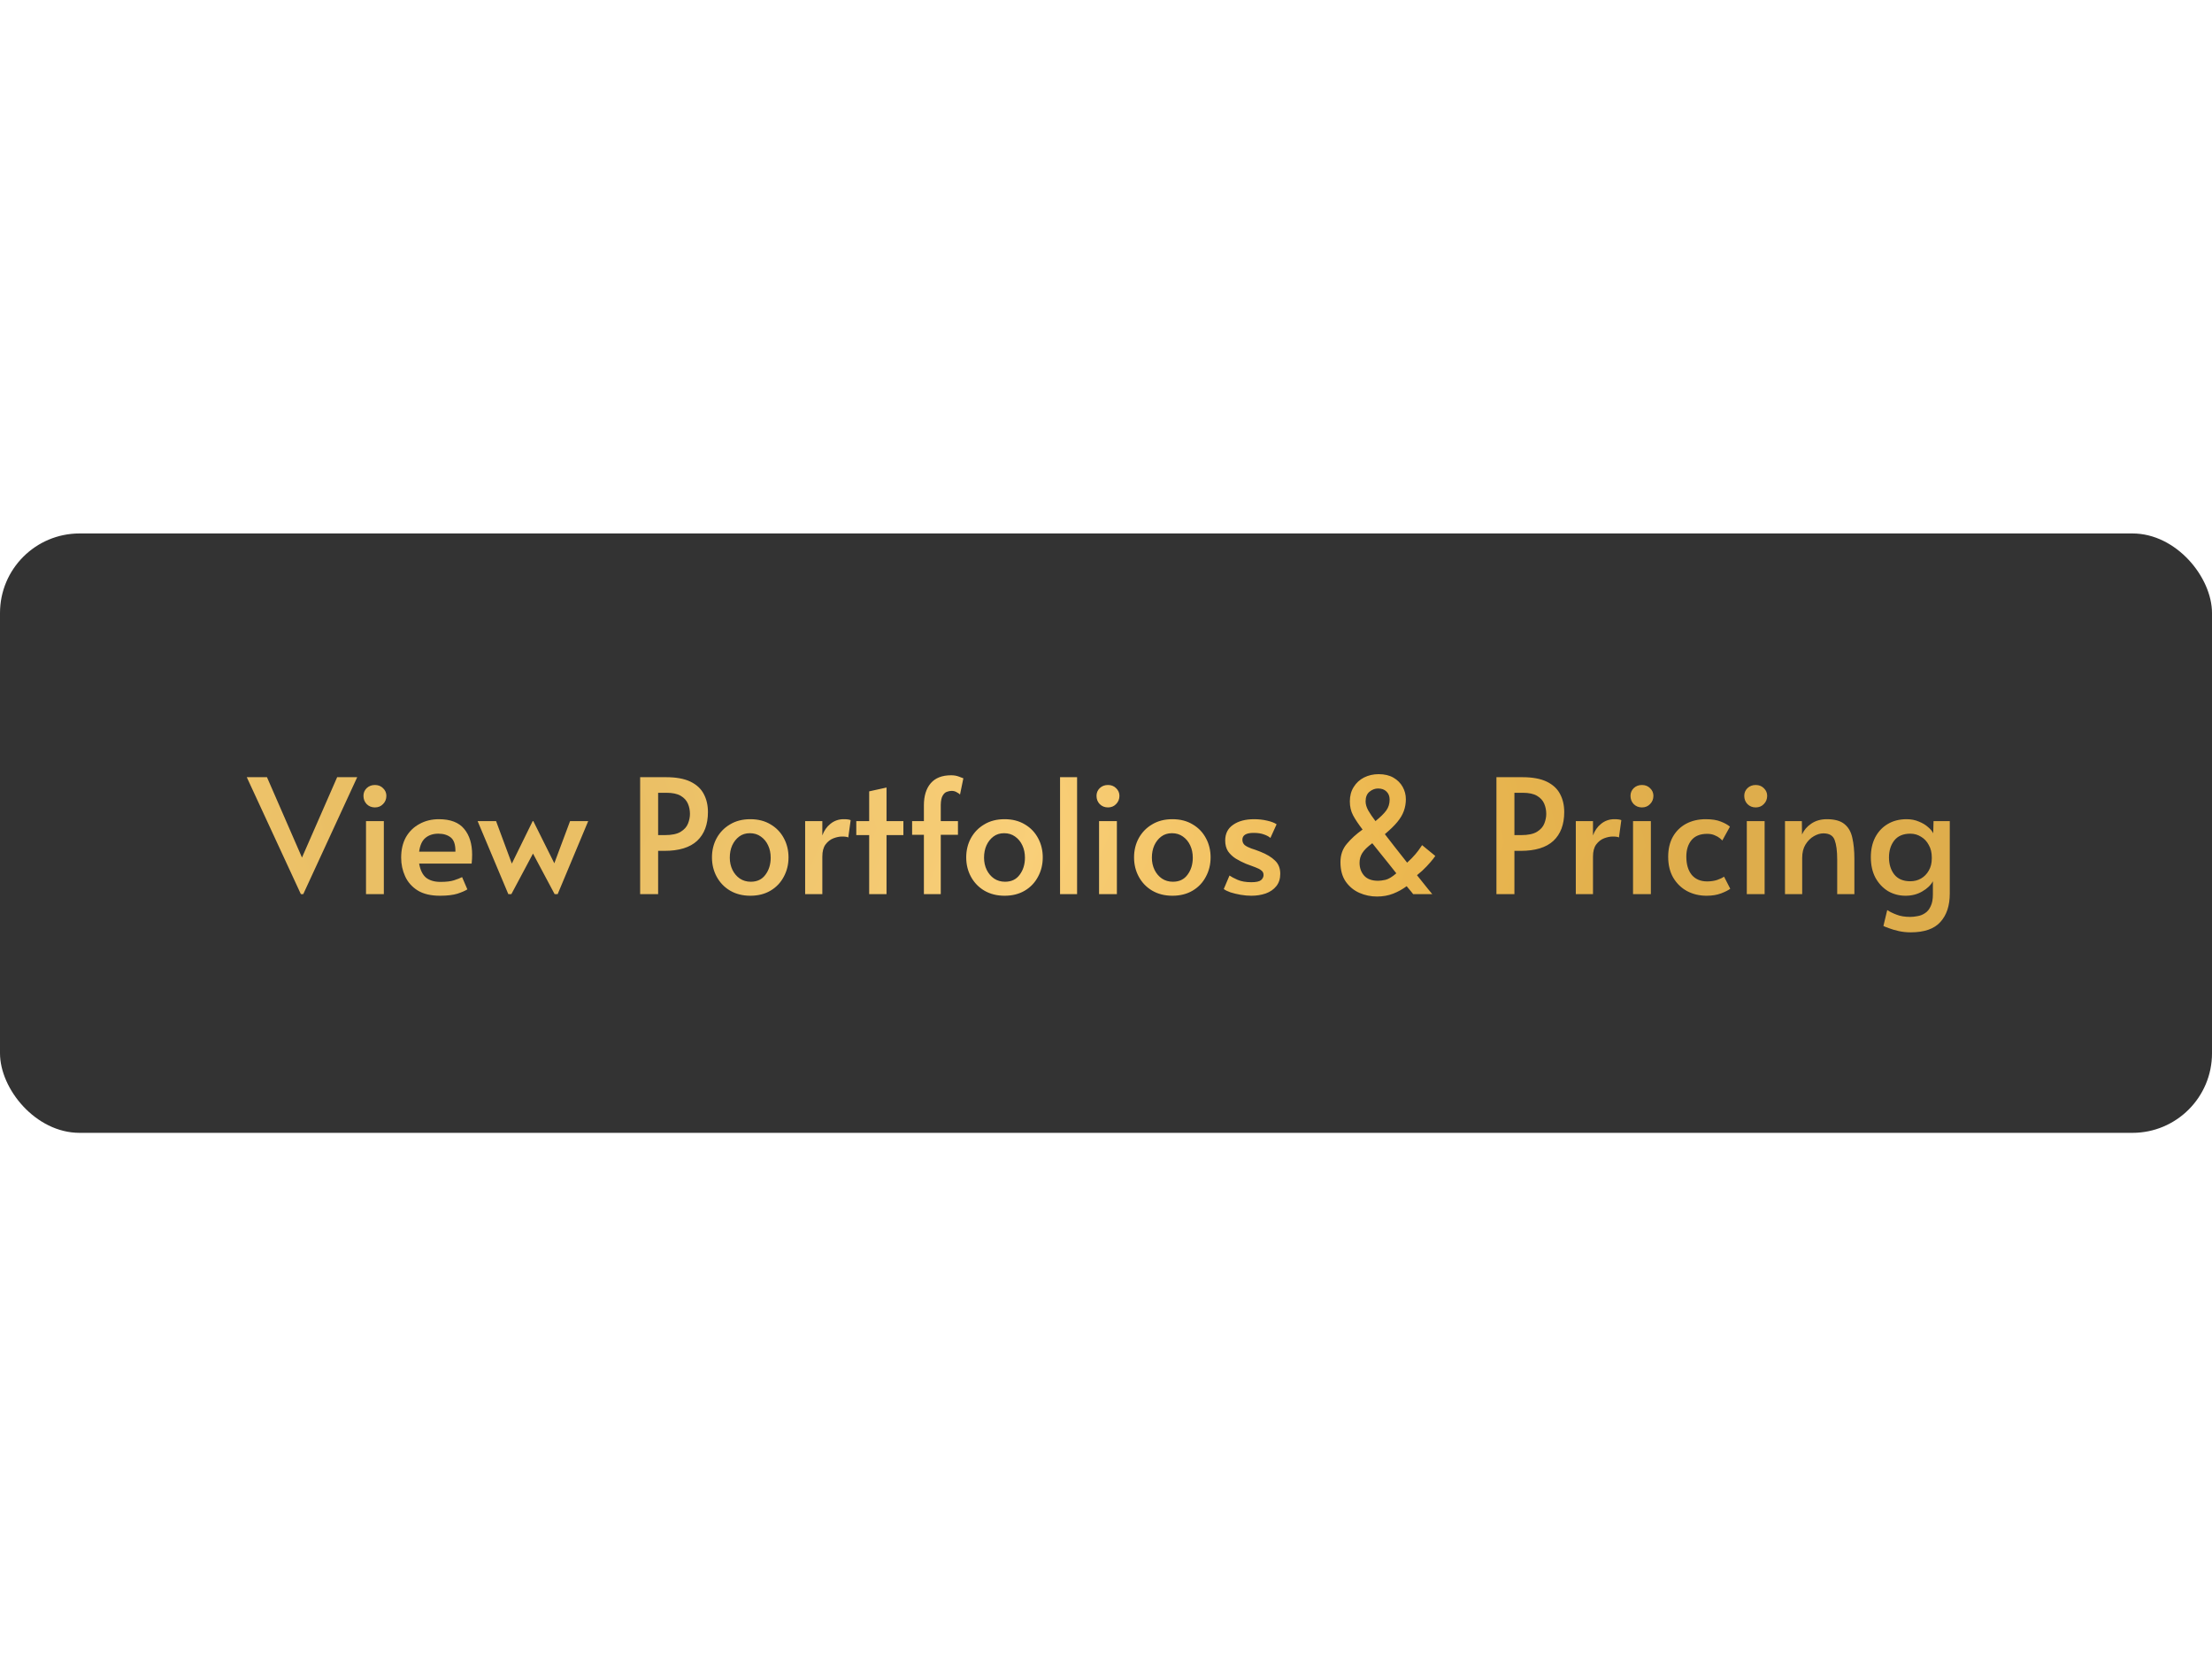 <svg width="150" height="113" viewBox="0 0 417 113" fill="none" xmlns="http://www.w3.org/2000/svg">
    <rect width="417" height="113" rx="15" fill="#333333"/>
    <g clip-path="url(#paint0_diamond_5939_3883_clip_path)" data-figma-skip-parse="true">
        <g transform="matrix(0.232 0.005 -0.047 0.673 91.637 54.073)">
            <rect x="0" y="0" width="1209.07" height="35.587" fill="url(#paint0_diamond_5939_3883)" opacity="1"
                  shape-rendering="crispEdges"/>
            <rect x="0" y="0" width="1209.07" height="35.587" transform="scale(1 -1)"
                  fill="url(#paint0_diamond_5939_3883)" opacity="1" shape-rendering="crispEdges"/>
            <rect x="0" y="0" width="1209.07" height="35.587" transform="scale(-1 1)"
                  fill="url(#paint0_diamond_5939_3883)" opacity="1" shape-rendering="crispEdges"/>
            <rect x="0" y="0" width="1209.07" height="35.587" transform="scale(-1)"
                  fill="url(#paint0_diamond_5939_3883)" opacity="1" shape-rendering="crispEdges"/>
        </g>
    </g>
    <path d="M56.72 68L46.52 45.95H50.33L56.93 61.1L63.56 45.95H67.34L57.17 68H56.72ZM68.999 68V54.23H72.359V68H68.999ZM70.679 51.65C70.059 51.65 69.539 51.44 69.119 51.02C68.719 50.6 68.519 50.08 68.519 49.46C68.519 48.9 68.719 48.42 69.119 48.02C69.539 47.62 70.059 47.42 70.679 47.42C71.299 47.42 71.809 47.62 72.209 48.02C72.629 48.42 72.839 48.9 72.839 49.46C72.839 50.08 72.629 50.6 72.209 51.02C71.809 51.44 71.299 51.65 70.679 51.65ZM82.945 68.3C81.225 68.3 79.825 67.97 78.745 67.31C77.665 66.63 76.875 65.74 76.375 64.64C75.875 63.54 75.625 62.37 75.625 61.13C75.625 59.63 75.925 58.34 76.525 57.26C77.145 56.18 77.995 55.35 79.075 54.77C80.155 54.17 81.375 53.87 82.735 53.87C84.915 53.87 86.505 54.48 87.505 55.7C88.505 56.9 89.005 58.52 89.005 60.56C89.005 61.1 88.975 61.66 88.915 62.24H79.015C79.235 63.48 79.675 64.37 80.335 64.91C81.015 65.43 81.915 65.69 83.035 65.69C84.115 65.69 84.965 65.59 85.585 65.39C86.205 65.19 86.715 64.99 87.115 64.79L88.105 67.1C87.705 67.36 87.085 67.63 86.245 67.91C85.405 68.17 84.305 68.3 82.945 68.3ZM79.015 59.99H85.855C85.875 58.69 85.585 57.8 84.985 57.32C84.385 56.84 83.605 56.6 82.645 56.6C81.645 56.6 80.825 56.87 80.185 57.41C79.565 57.93 79.175 58.79 79.015 59.99ZM104.559 68L100.479 60.35L96.399 68H95.829L90.039 54.23H93.519L96.489 62.24L100.419 54.23H100.539L104.499 62.18L107.469 54.23H110.889L105.129 68H104.559ZM120.678 68V45.95H125.538C127.458 45.95 128.998 46.23 130.158 46.79C131.318 47.35 132.158 48.13 132.678 49.13C133.198 50.11 133.458 51.24 133.458 52.52C133.458 54.86 132.778 56.67 131.418 57.95C130.058 59.21 127.998 59.84 125.238 59.84H124.068V68H120.678ZM124.068 56.87H125.328C126.648 56.87 127.648 56.66 128.328 56.24C129.008 55.82 129.468 55.3 129.708 54.68C129.948 54.06 130.068 53.46 130.068 52.88C130.068 52.18 129.938 51.53 129.678 50.93C129.418 50.33 128.968 49.84 128.328 49.46C127.688 49.08 126.788 48.89 125.628 48.89H124.068V56.87ZM141.448 68.3C140.008 68.3 138.738 67.98 137.638 67.34C136.558 66.7 135.718 65.83 135.118 64.73C134.518 63.63 134.218 62.41 134.218 61.07C134.218 59.75 134.508 58.55 135.088 57.47C135.688 56.37 136.528 55.5 137.608 54.86C138.688 54.2 139.968 53.87 141.448 53.87C142.928 53.87 144.208 54.2 145.288 54.86C146.368 55.5 147.198 56.37 147.778 57.47C148.358 58.55 148.648 59.75 148.648 61.07C148.648 62.41 148.348 63.63 147.748 64.73C147.168 65.83 146.338 66.7 145.258 67.34C144.178 67.98 142.908 68.3 141.448 68.3ZM141.538 65.66C142.738 65.66 143.658 65.22 144.298 64.34C144.958 63.46 145.288 62.39 145.288 61.13C145.288 60.27 145.128 59.5 144.808 58.82C144.488 58.12 144.028 57.56 143.428 57.14C142.848 56.72 142.158 56.51 141.358 56.51C140.578 56.51 139.908 56.72 139.348 57.14C138.788 57.56 138.348 58.12 138.028 58.82C137.728 59.5 137.578 60.27 137.578 61.13C137.578 61.97 137.748 62.74 138.088 63.44C138.428 64.12 138.888 64.66 139.468 65.06C140.068 65.46 140.758 65.66 141.538 65.66ZM151.784 68V54.23H155.024V56.93C155.344 56.03 155.854 55.3 156.554 54.74C157.274 54.16 158.104 53.87 159.044 53.87C159.684 53.87 160.124 53.93 160.364 54.05L159.914 57.32C159.734 57.2 159.344 57.14 158.744 57.14C158.244 57.14 157.704 57.25 157.124 57.47C156.544 57.69 156.044 58.08 155.624 58.64C155.224 59.18 155.024 59.94 155.024 60.92V68H151.784ZM163.855 68V56.87H161.425V54.23H163.855V48.62L167.125 47.9V54.23H170.305V56.87H167.125V68H163.855ZM174.17 68V56.81H171.95V54.23H174.17V51.26C174.17 49.48 174.6 48.09 175.46 47.09C176.32 46.09 177.6 45.59 179.3 45.59C179.84 45.59 180.32 45.67 180.74 45.83C181.18 45.99 181.47 46.1 181.61 46.16L180.98 49.22C180.88 49.1 180.68 48.96 180.38 48.8C180.1 48.62 179.77 48.53 179.39 48.53C179.11 48.53 178.81 48.59 178.49 48.71C178.19 48.81 177.93 49.05 177.71 49.43C177.49 49.79 177.37 50.36 177.35 51.14V54.23H180.59V56.81H177.35V68H174.17ZM189.378 68.3C187.938 68.3 186.668 67.98 185.568 67.34C184.488 66.7 183.648 65.83 183.048 64.73C182.448 63.63 182.148 62.41 182.148 61.07C182.148 59.75 182.438 58.55 183.018 57.47C183.618 56.37 184.458 55.5 185.538 54.86C186.618 54.2 187.898 53.87 189.378 53.87C190.858 53.87 192.138 54.2 193.218 54.86C194.298 55.5 195.128 56.37 195.708 57.47C196.288 58.55 196.578 59.75 196.578 61.07C196.578 62.41 196.278 63.63 195.678 64.73C195.098 65.83 194.268 66.7 193.188 67.34C192.108 67.98 190.838 68.3 189.378 68.3ZM189.468 65.66C190.668 65.66 191.588 65.22 192.228 64.34C192.888 63.46 193.218 62.39 193.218 61.13C193.218 60.27 193.058 59.5 192.738 58.82C192.418 58.12 191.958 57.56 191.358 57.14C190.778 56.72 190.088 56.51 189.288 56.51C188.508 56.51 187.838 56.72 187.278 57.14C186.718 57.56 186.278 58.12 185.958 58.82C185.658 59.5 185.508 60.27 185.508 61.13C185.508 61.97 185.678 62.74 186.018 63.44C186.358 64.12 186.818 64.66 187.398 65.06C187.998 65.46 188.688 65.66 189.468 65.66ZM199.839 68V45.95H203.049V68H199.839ZM207.192 68V54.23H210.552V68H207.192ZM208.872 51.65C208.252 51.65 207.732 51.44 207.312 51.02C206.912 50.6 206.712 50.08 206.712 49.46C206.712 48.9 206.912 48.42 207.312 48.02C207.732 47.62 208.252 47.42 208.872 47.42C209.492 47.42 210.002 47.62 210.402 48.02C210.822 48.42 211.032 48.9 211.032 49.46C211.032 50.08 210.822 50.6 210.402 51.02C210.002 51.44 209.492 51.65 208.872 51.65ZM221.019 68.3C219.579 68.3 218.309 67.98 217.209 67.34C216.129 66.7 215.289 65.83 214.689 64.73C214.089 63.63 213.789 62.41 213.789 61.07C213.789 59.75 214.079 58.55 214.659 57.47C215.259 56.37 216.099 55.5 217.179 54.86C218.259 54.2 219.539 53.87 221.019 53.87C222.499 53.87 223.779 54.2 224.859 54.86C225.939 55.5 226.769 56.37 227.349 57.47C227.929 58.55 228.219 59.75 228.219 61.07C228.219 62.41 227.919 63.63 227.319 64.73C226.739 65.83 225.909 66.7 224.829 67.34C223.749 67.98 222.479 68.3 221.019 68.3ZM221.109 65.66C222.309 65.66 223.229 65.22 223.869 64.34C224.529 63.46 224.859 62.39 224.859 61.13C224.859 60.27 224.699 59.5 224.379 58.82C224.059 58.12 223.599 57.56 222.999 57.14C222.419 56.72 221.729 56.51 220.929 56.51C220.149 56.51 219.479 56.72 218.919 57.14C218.359 57.56 217.919 58.12 217.599 58.82C217.299 59.5 217.149 60.27 217.149 61.13C217.149 61.97 217.319 62.74 217.659 63.44C217.999 64.12 218.459 64.66 219.039 65.06C219.639 65.46 220.329 65.66 221.109 65.66ZM235.891 68.3C235.251 68.3 234.581 68.24 233.881 68.12C233.201 68 232.571 67.85 231.991 67.67C231.431 67.47 231.001 67.26 230.701 67.04L231.781 64.49C232.121 64.73 232.631 65 233.311 65.3C234.011 65.6 234.871 65.75 235.891 65.75C236.791 65.75 237.401 65.62 237.721 65.36C238.041 65.08 238.201 64.76 238.201 64.4C238.201 64.02 238.061 63.73 237.781 63.53C237.521 63.31 237.141 63.11 236.641 62.93C236.141 62.75 235.551 62.53 234.871 62.27C234.211 61.99 233.581 61.67 232.981 61.31C232.381 60.93 231.891 60.47 231.511 59.93C231.151 59.37 230.971 58.69 230.971 57.89C230.971 56.59 231.471 55.6 232.471 54.92C233.471 54.22 234.791 53.87 236.431 53.87C237.271 53.87 238.081 53.96 238.861 54.14C239.661 54.32 240.261 54.55 240.661 54.83L239.491 57.41C239.251 57.17 238.851 56.95 238.291 56.75C237.751 56.55 237.101 56.45 236.341 56.45C234.921 56.45 234.211 56.88 234.211 57.74C234.211 58.16 234.361 58.5 234.661 58.76C234.981 59 235.391 59.21 235.891 59.39C236.411 59.55 236.971 59.75 237.571 59.99C238.791 60.47 239.721 61.03 240.361 61.67C241.021 62.29 241.351 63.12 241.351 64.16C241.351 65.1 241.101 65.88 240.601 66.5C240.101 67.12 239.431 67.58 238.591 67.88C237.771 68.16 236.871 68.3 235.891 68.3ZM259.569 68.45C258.429 68.45 257.329 68.22 256.269 67.76C255.229 67.3 254.369 66.59 253.689 65.63C253.029 64.67 252.699 63.45 252.699 61.97C252.699 60.61 253.099 59.46 253.899 58.52C254.699 57.56 255.689 56.66 256.869 55.82C256.069 54.78 255.469 53.88 255.069 53.12C254.669 52.36 254.469 51.49 254.469 50.51C254.469 49.47 254.709 48.57 255.189 47.81C255.669 47.03 256.319 46.43 257.139 46.01C257.979 45.59 258.899 45.38 259.899 45.38C260.999 45.38 261.929 45.6 262.689 46.04C263.449 46.48 264.029 47.06 264.429 47.78C264.829 48.5 265.029 49.27 265.029 50.09C265.029 50.89 264.899 51.64 264.639 52.34C264.399 53.02 263.989 53.71 263.409 54.41C262.849 55.09 262.069 55.85 261.069 56.69C261.549 57.31 262.169 58.11 262.929 59.09C263.689 60.05 264.469 61.04 265.269 62.06C265.889 61.5 266.409 60.97 266.829 60.47C267.249 59.97 267.559 59.56 267.759 59.24C267.979 58.92 268.089 58.76 268.089 58.76L270.579 60.8C270.579 60.8 270.439 60.99 270.159 61.37C269.879 61.73 269.479 62.19 268.959 62.75C268.459 63.29 267.849 63.85 267.129 64.43C267.929 65.43 268.609 66.28 269.169 66.98C269.729 67.66 270.009 68 270.009 68H266.409C266.409 68 266.299 67.86 266.079 67.58C265.859 67.3 265.559 66.94 265.179 66.5C264.399 67.08 263.549 67.55 262.629 67.91C261.709 68.27 260.689 68.45 259.569 68.45ZM259.299 54.23C260.239 53.47 260.919 52.8 261.339 52.22C261.759 51.64 261.969 50.96 261.969 50.18C261.969 49.54 261.769 49.03 261.369 48.65C260.989 48.27 260.459 48.08 259.779 48.08C259.219 48.08 258.689 48.28 258.189 48.68C257.689 49.08 257.439 49.69 257.439 50.51C257.439 51.03 257.599 51.59 257.919 52.19C258.259 52.79 258.719 53.47 259.299 54.23ZM259.809 65.48C260.149 65.48 260.609 65.42 261.189 65.3C261.769 65.16 262.449 64.75 263.229 64.07C262.729 63.43 262.199 62.76 261.639 62.06C261.079 61.36 260.539 60.69 260.019 60.05C259.519 59.41 259.079 58.86 258.699 58.4C257.779 59.08 257.149 59.7 256.809 60.26C256.469 60.8 256.299 61.41 256.299 62.09C256.299 63.05 256.589 63.86 257.169 64.52C257.749 65.16 258.629 65.48 259.809 65.48ZM282.104 68V45.95H286.964C288.884 45.95 290.424 46.23 291.584 46.79C292.744 47.35 293.584 48.13 294.104 49.13C294.624 50.11 294.884 51.24 294.884 52.52C294.884 54.86 294.204 56.67 292.844 57.95C291.484 59.21 289.424 59.84 286.664 59.84H285.494V68H282.104ZM285.494 56.87H286.754C288.074 56.87 289.074 56.66 289.754 56.24C290.434 55.82 290.894 55.3 291.134 54.68C291.374 54.06 291.494 53.46 291.494 52.88C291.494 52.18 291.364 51.53 291.104 50.93C290.844 50.33 290.394 49.84 289.754 49.46C289.114 49.08 288.214 48.89 287.054 48.89H285.494V56.87ZM297.067 68V54.23H300.307V56.93C300.627 56.03 301.137 55.3 301.837 54.74C302.557 54.16 303.387 53.87 304.327 53.87C304.967 53.87 305.407 53.93 305.647 54.05L305.197 57.32C305.017 57.2 304.627 57.14 304.027 57.14C303.527 57.14 302.987 57.25 302.407 57.47C301.827 57.69 301.327 58.08 300.907 58.64C300.507 59.18 300.307 59.94 300.307 60.92V68H297.067ZM307.856 68V54.23H311.216V68H307.856ZM309.536 51.65C308.916 51.65 308.396 51.44 307.976 51.02C307.576 50.6 307.376 50.08 307.376 49.46C307.376 48.9 307.576 48.42 307.976 48.02C308.396 47.62 308.916 47.42 309.536 47.42C310.156 47.42 310.666 47.62 311.066 48.02C311.486 48.42 311.696 48.9 311.696 49.46C311.696 50.08 311.486 50.6 311.066 51.02C310.666 51.44 310.156 51.65 309.536 51.65ZM321.712 68.3C320.372 68.3 319.152 68.01 318.052 67.43C316.972 66.85 316.102 66.01 315.442 64.91C314.802 63.81 314.482 62.49 314.482 60.95C314.482 59.51 314.772 58.26 315.352 57.2C315.952 56.14 316.782 55.32 317.842 54.74C318.922 54.16 320.162 53.87 321.562 53.87C322.722 53.87 323.672 54.02 324.412 54.32C325.172 54.62 325.742 54.94 326.122 55.28L324.682 57.89C324.602 57.79 324.442 57.64 324.202 57.44C323.962 57.24 323.642 57.06 323.242 56.9C322.862 56.72 322.392 56.63 321.832 56.63C320.512 56.63 319.522 57.03 318.862 57.83C318.222 58.63 317.902 59.66 317.902 60.92C317.902 62.38 318.242 63.53 318.922 64.37C319.622 65.19 320.592 65.6 321.832 65.6C322.492 65.6 323.112 65.51 323.692 65.33C324.272 65.13 324.712 64.92 325.012 64.7L326.182 66.98C325.822 67.26 325.252 67.55 324.472 67.85C323.692 68.15 322.772 68.3 321.712 68.3ZM329.302 68V54.23H332.662V68H329.302ZM330.982 51.65C330.362 51.65 329.842 51.44 329.422 51.02C329.022 50.6 328.822 50.08 328.822 49.46C328.822 48.9 329.022 48.42 329.422 48.02C329.842 47.62 330.362 47.42 330.982 47.42C331.602 47.42 332.112 47.62 332.512 48.02C332.932 48.42 333.142 48.9 333.142 49.46C333.142 50.08 332.932 50.6 332.512 51.02C332.112 51.44 331.602 51.65 330.982 51.65ZM336.503 68V54.23H339.683L339.713 56.75C340.073 55.93 340.653 55.25 341.453 54.71C342.273 54.15 343.253 53.87 344.393 53.87C345.873 53.87 346.983 54.18 347.723 54.8C348.463 55.4 348.953 56.26 349.193 57.38C349.453 58.5 349.583 59.83 349.583 61.37V68H346.343V61.46C346.343 59.86 346.183 58.64 345.863 57.8C345.563 56.96 344.853 56.54 343.733 56.54C343.153 56.54 342.553 56.72 341.933 57.08C341.313 57.44 340.793 57.96 340.373 58.64C339.953 59.32 339.743 60.16 339.743 61.16V68H336.503ZM360.185 75.2C359.405 75.2 358.655 75.12 357.935 74.96C357.235 74.8 356.625 74.62 356.105 74.42C355.585 74.24 355.235 74.1 355.055 74L355.775 71C356.255 71.32 356.845 71.61 357.545 71.87C358.245 72.15 359.095 72.29 360.095 72.29C360.555 72.29 361.025 72.24 361.505 72.14C362.005 72.06 362.475 71.87 362.915 71.57C363.355 71.29 363.705 70.86 363.965 70.28C364.245 69.72 364.385 68.97 364.385 68.03V65.57C363.985 66.31 363.315 66.95 362.375 67.49C361.455 68.03 360.405 68.3 359.225 68.3C358.025 68.3 356.925 68.01 355.925 67.43C354.945 66.83 354.155 65.99 353.555 64.91C352.975 63.81 352.685 62.52 352.685 61.04C352.685 59.62 352.955 58.38 353.495 57.32C354.055 56.24 354.835 55.4 355.835 54.8C356.855 54.18 358.055 53.87 359.435 53.87C360.275 53.87 361.045 54.02 361.745 54.32C362.445 54.6 363.025 54.95 363.485 55.37C363.965 55.77 364.285 56.16 364.445 56.54L364.505 54.23H367.565V67.91C367.565 70.17 366.975 71.95 365.795 73.25C364.635 74.55 362.765 75.2 360.185 75.2ZM360.125 65.57C360.865 65.57 361.535 65.4 362.135 65.06C362.755 64.7 363.245 64.2 363.605 63.56C363.985 62.92 364.175 62.16 364.175 61.28V61.07C364.175 60.17 363.985 59.39 363.605 58.73C363.245 58.05 362.755 57.53 362.135 57.17C361.535 56.79 360.865 56.6 360.125 56.6C358.785 56.6 357.775 57.03 357.095 57.89C356.435 58.75 356.105 59.81 356.105 61.07C356.105 62.35 356.435 63.42 357.095 64.28C357.775 65.14 358.785 65.57 360.125 65.57Z"
          data-figma-gradient-fill="{&#34;type&#34;:&#34;GRADIENT_DIAMOND&#34;,&#34;stops&#34;:[{&#34;color&#34;:{&#34;r&#34;:0.91835939884185791,&#34;g&#34;:0.75000989437103271,&#34;b&#34;:0.39647594094276428,&#34;a&#34;:1.0},&#34;position&#34;:0.1250},{&#34;color&#34;:{&#34;r&#34;:0.97635090351104736,&#34;g&#34;:0.81054437160491943,&#34;b&#34;:0.47419124841690063,&#34;a&#34;:1.0},&#34;position&#34;:0.44906970858573914},{&#34;color&#34;:{&#34;r&#34;:0.92705076932907104,&#34;g&#34;:0.72187227010726929,&#34;b&#34;:0.31334739923477173,&#34;a&#34;:1.0},&#34;position&#34;:0.74615699052810669},{&#34;color&#34;:{&#34;r&#34;:0.86988931894302368,&#34;g&#34;:0.67695719003677368,&#34;b&#34;:0.29837316274642944,&#34;a&#34;:1.0},&#34;position&#34;:1.0}],&#34;stopsVar&#34;:[{&#34;color&#34;:{&#34;r&#34;:0.91835939884185791,&#34;g&#34;:0.75000989437103271,&#34;b&#34;:0.39647594094276428,&#34;a&#34;:1.0},&#34;position&#34;:0.1250},{&#34;color&#34;:{&#34;r&#34;:0.97635090351104736,&#34;g&#34;:0.81054437160491943,&#34;b&#34;:0.47419124841690063,&#34;a&#34;:1.0},&#34;position&#34;:0.44906970858573914},{&#34;color&#34;:{&#34;r&#34;:0.92705076932907104,&#34;g&#34;:0.72187227010726929,&#34;b&#34;:0.31334739923477173,&#34;a&#34;:1.0},&#34;position&#34;:0.74615699052810669},{&#34;color&#34;:{&#34;r&#34;:0.86988931894302368,&#34;g&#34;:0.67695719003677368,&#34;b&#34;:0.29837316274642944,&#34;a&#34;:1.0},&#34;position&#34;:1.0}],&#34;transform&#34;:{&#34;m00&#34;:464.88278198242188,&#34;m01&#34;:-93.938850402832031,&#34;m02&#34;:-93.834930419921875,&#34;m10&#34;:10.469964981079102,&#34;m11&#34;:1346.28417968750,&#34;m12&#34;:-624.30377197265625},&#34;opacity&#34;:1.0,&#34;blendMode&#34;:&#34;NORMAL&#34;,&#34;visible&#34;:true}"/>
    <defs>
        <clipPath id="paint0_diamond_5939_3883_clip_path">
            <path d="M56.72 68L46.52 45.95H50.33L56.93 61.1L63.56 45.95H67.34L57.17 68H56.72ZM68.999 68V54.23H72.359V68H68.999ZM70.679 51.65C70.059 51.65 69.539 51.44 69.119 51.02C68.719 50.6 68.519 50.08 68.519 49.46C68.519 48.9 68.719 48.42 69.119 48.02C69.539 47.62 70.059 47.42 70.679 47.42C71.299 47.42 71.809 47.62 72.209 48.02C72.629 48.42 72.839 48.9 72.839 49.46C72.839 50.08 72.629 50.6 72.209 51.02C71.809 51.44 71.299 51.65 70.679 51.65ZM82.945 68.3C81.225 68.3 79.825 67.97 78.745 67.31C77.665 66.63 76.875 65.74 76.375 64.64C75.875 63.54 75.625 62.37 75.625 61.13C75.625 59.63 75.925 58.34 76.525 57.26C77.145 56.18 77.995 55.35 79.075 54.77C80.155 54.17 81.375 53.87 82.735 53.87C84.915 53.87 86.505 54.48 87.505 55.7C88.505 56.9 89.005 58.52 89.005 60.56C89.005 61.1 88.975 61.66 88.915 62.24H79.015C79.235 63.48 79.675 64.37 80.335 64.91C81.015 65.43 81.915 65.69 83.035 65.69C84.115 65.69 84.965 65.59 85.585 65.39C86.205 65.19 86.715 64.99 87.115 64.79L88.105 67.1C87.705 67.36 87.085 67.63 86.245 67.91C85.405 68.17 84.305 68.3 82.945 68.3ZM79.015 59.99H85.855C85.875 58.69 85.585 57.8 84.985 57.32C84.385 56.84 83.605 56.6 82.645 56.6C81.645 56.6 80.825 56.87 80.185 57.41C79.565 57.93 79.175 58.79 79.015 59.99ZM104.559 68L100.479 60.35L96.399 68H95.829L90.039 54.23H93.519L96.489 62.24L100.419 54.23H100.539L104.499 62.18L107.469 54.23H110.889L105.129 68H104.559ZM120.678 68V45.95H125.538C127.458 45.95 128.998 46.23 130.158 46.79C131.318 47.35 132.158 48.13 132.678 49.13C133.198 50.11 133.458 51.24 133.458 52.52C133.458 54.86 132.778 56.67 131.418 57.95C130.058 59.21 127.998 59.84 125.238 59.84H124.068V68H120.678ZM124.068 56.87H125.328C126.648 56.87 127.648 56.66 128.328 56.24C129.008 55.82 129.468 55.3 129.708 54.68C129.948 54.06 130.068 53.46 130.068 52.88C130.068 52.18 129.938 51.53 129.678 50.93C129.418 50.33 128.968 49.84 128.328 49.46C127.688 49.08 126.788 48.89 125.628 48.89H124.068V56.87ZM141.448 68.3C140.008 68.3 138.738 67.98 137.638 67.34C136.558 66.7 135.718 65.83 135.118 64.73C134.518 63.63 134.218 62.41 134.218 61.07C134.218 59.75 134.508 58.55 135.088 57.47C135.688 56.37 136.528 55.5 137.608 54.86C138.688 54.2 139.968 53.87 141.448 53.87C142.928 53.87 144.208 54.2 145.288 54.86C146.368 55.5 147.198 56.37 147.778 57.47C148.358 58.55 148.648 59.75 148.648 61.07C148.648 62.41 148.348 63.63 147.748 64.73C147.168 65.83 146.338 66.7 145.258 67.34C144.178 67.98 142.908 68.3 141.448 68.3ZM141.538 65.66C142.738 65.66 143.658 65.22 144.298 64.34C144.958 63.46 145.288 62.39 145.288 61.13C145.288 60.27 145.128 59.5 144.808 58.82C144.488 58.12 144.028 57.56 143.428 57.14C142.848 56.72 142.158 56.51 141.358 56.51C140.578 56.51 139.908 56.72 139.348 57.14C138.788 57.56 138.348 58.12 138.028 58.82C137.728 59.5 137.578 60.27 137.578 61.13C137.578 61.97 137.748 62.74 138.088 63.44C138.428 64.12 138.888 64.66 139.468 65.06C140.068 65.46 140.758 65.66 141.538 65.66ZM151.784 68V54.23H155.024V56.93C155.344 56.03 155.854 55.3 156.554 54.74C157.274 54.16 158.104 53.87 159.044 53.87C159.684 53.87 160.124 53.93 160.364 54.05L159.914 57.32C159.734 57.2 159.344 57.14 158.744 57.14C158.244 57.14 157.704 57.25 157.124 57.47C156.544 57.69 156.044 58.08 155.624 58.64C155.224 59.18 155.024 59.94 155.024 60.92V68H151.784ZM163.855 68V56.87H161.425V54.23H163.855V48.62L167.125 47.9V54.23H170.305V56.87H167.125V68H163.855ZM174.17 68V56.81H171.95V54.23H174.17V51.26C174.17 49.48 174.6 48.09 175.46 47.09C176.32 46.09 177.6 45.59 179.3 45.59C179.84 45.59 180.32 45.67 180.74 45.83C181.18 45.99 181.47 46.1 181.61 46.16L180.98 49.22C180.88 49.1 180.68 48.96 180.38 48.8C180.1 48.62 179.77 48.53 179.39 48.53C179.11 48.53 178.81 48.59 178.49 48.71C178.19 48.81 177.93 49.05 177.71 49.43C177.49 49.79 177.37 50.36 177.35 51.14V54.23H180.59V56.81H177.35V68H174.17ZM189.378 68.3C187.938 68.3 186.668 67.98 185.568 67.34C184.488 66.7 183.648 65.83 183.048 64.73C182.448 63.63 182.148 62.41 182.148 61.07C182.148 59.75 182.438 58.55 183.018 57.47C183.618 56.37 184.458 55.5 185.538 54.86C186.618 54.2 187.898 53.87 189.378 53.87C190.858 53.87 192.138 54.2 193.218 54.86C194.298 55.5 195.128 56.37 195.708 57.47C196.288 58.55 196.578 59.75 196.578 61.07C196.578 62.41 196.278 63.63 195.678 64.73C195.098 65.83 194.268 66.7 193.188 67.34C192.108 67.98 190.838 68.3 189.378 68.3ZM189.468 65.66C190.668 65.66 191.588 65.22 192.228 64.34C192.888 63.46 193.218 62.39 193.218 61.13C193.218 60.27 193.058 59.5 192.738 58.82C192.418 58.12 191.958 57.56 191.358 57.14C190.778 56.72 190.088 56.51 189.288 56.51C188.508 56.51 187.838 56.72 187.278 57.14C186.718 57.56 186.278 58.12 185.958 58.82C185.658 59.5 185.508 60.27 185.508 61.13C185.508 61.97 185.678 62.74 186.018 63.44C186.358 64.12 186.818 64.66 187.398 65.06C187.998 65.46 188.688 65.66 189.468 65.66ZM199.839 68V45.95H203.049V68H199.839ZM207.192 68V54.23H210.552V68H207.192ZM208.872 51.65C208.252 51.65 207.732 51.44 207.312 51.02C206.912 50.6 206.712 50.08 206.712 49.46C206.712 48.9 206.912 48.42 207.312 48.02C207.732 47.62 208.252 47.42 208.872 47.42C209.492 47.42 210.002 47.62 210.402 48.02C210.822 48.42 211.032 48.9 211.032 49.46C211.032 50.08 210.822 50.6 210.402 51.02C210.002 51.44 209.492 51.65 208.872 51.65ZM221.019 68.3C219.579 68.3 218.309 67.98 217.209 67.34C216.129 66.7 215.289 65.83 214.689 64.73C214.089 63.63 213.789 62.41 213.789 61.07C213.789 59.75 214.079 58.55 214.659 57.47C215.259 56.37 216.099 55.5 217.179 54.86C218.259 54.2 219.539 53.87 221.019 53.87C222.499 53.87 223.779 54.2 224.859 54.86C225.939 55.5 226.769 56.37 227.349 57.47C227.929 58.55 228.219 59.75 228.219 61.07C228.219 62.41 227.919 63.63 227.319 64.73C226.739 65.83 225.909 66.7 224.829 67.34C223.749 67.98 222.479 68.3 221.019 68.3ZM221.109 65.66C222.309 65.66 223.229 65.22 223.869 64.34C224.529 63.46 224.859 62.39 224.859 61.13C224.859 60.27 224.699 59.5 224.379 58.82C224.059 58.12 223.599 57.56 222.999 57.14C222.419 56.72 221.729 56.51 220.929 56.51C220.149 56.51 219.479 56.72 218.919 57.14C218.359 57.56 217.919 58.12 217.599 58.82C217.299 59.5 217.149 60.27 217.149 61.13C217.149 61.97 217.319 62.74 217.659 63.44C217.999 64.12 218.459 64.66 219.039 65.06C219.639 65.46 220.329 65.66 221.109 65.66ZM235.891 68.3C235.251 68.3 234.581 68.24 233.881 68.12C233.201 68 232.571 67.85 231.991 67.67C231.431 67.47 231.001 67.26 230.701 67.04L231.781 64.49C232.121 64.73 232.631 65 233.311 65.3C234.011 65.6 234.871 65.75 235.891 65.75C236.791 65.75 237.401 65.62 237.721 65.36C238.041 65.08 238.201 64.76 238.201 64.4C238.201 64.02 238.061 63.73 237.781 63.53C237.521 63.31 237.141 63.11 236.641 62.93C236.141 62.75 235.551 62.53 234.871 62.27C234.211 61.99 233.581 61.67 232.981 61.31C232.381 60.93 231.891 60.47 231.511 59.93C231.151 59.37 230.971 58.69 230.971 57.89C230.971 56.59 231.471 55.6 232.471 54.92C233.471 54.22 234.791 53.87 236.431 53.87C237.271 53.87 238.081 53.96 238.861 54.14C239.661 54.32 240.261 54.55 240.661 54.83L239.491 57.41C239.251 57.17 238.851 56.95 238.291 56.75C237.751 56.55 237.101 56.45 236.341 56.45C234.921 56.45 234.211 56.88 234.211 57.74C234.211 58.16 234.361 58.5 234.661 58.76C234.981 59 235.391 59.21 235.891 59.39C236.411 59.55 236.971 59.75 237.571 59.99C238.791 60.47 239.721 61.03 240.361 61.67C241.021 62.29 241.351 63.12 241.351 64.16C241.351 65.1 241.101 65.88 240.601 66.5C240.101 67.12 239.431 67.58 238.591 67.88C237.771 68.16 236.871 68.3 235.891 68.3ZM259.569 68.45C258.429 68.45 257.329 68.22 256.269 67.76C255.229 67.3 254.369 66.59 253.689 65.63C253.029 64.67 252.699 63.45 252.699 61.97C252.699 60.61 253.099 59.46 253.899 58.52C254.699 57.56 255.689 56.66 256.869 55.82C256.069 54.78 255.469 53.88 255.069 53.12C254.669 52.36 254.469 51.49 254.469 50.51C254.469 49.47 254.709 48.57 255.189 47.81C255.669 47.03 256.319 46.43 257.139 46.01C257.979 45.59 258.899 45.38 259.899 45.38C260.999 45.38 261.929 45.6 262.689 46.04C263.449 46.48 264.029 47.06 264.429 47.78C264.829 48.5 265.029 49.27 265.029 50.09C265.029 50.89 264.899 51.64 264.639 52.34C264.399 53.02 263.989 53.71 263.409 54.41C262.849 55.09 262.069 55.85 261.069 56.69C261.549 57.31 262.169 58.11 262.929 59.09C263.689 60.05 264.469 61.04 265.269 62.06C265.889 61.5 266.409 60.97 266.829 60.47C267.249 59.97 267.559 59.56 267.759 59.24C267.979 58.92 268.089 58.76 268.089 58.76L270.579 60.8C270.579 60.8 270.439 60.99 270.159 61.37C269.879 61.73 269.479 62.19 268.959 62.75C268.459 63.29 267.849 63.85 267.129 64.43C267.929 65.43 268.609 66.28 269.169 66.98C269.729 67.66 270.009 68 270.009 68H266.409C266.409 68 266.299 67.86 266.079 67.58C265.859 67.3 265.559 66.94 265.179 66.5C264.399 67.08 263.549 67.55 262.629 67.91C261.709 68.27 260.689 68.45 259.569 68.45ZM259.299 54.23C260.239 53.47 260.919 52.8 261.339 52.22C261.759 51.64 261.969 50.96 261.969 50.18C261.969 49.54 261.769 49.03 261.369 48.65C260.989 48.27 260.459 48.08 259.779 48.08C259.219 48.08 258.689 48.28 258.189 48.68C257.689 49.08 257.439 49.69 257.439 50.51C257.439 51.03 257.599 51.59 257.919 52.19C258.259 52.79 258.719 53.47 259.299 54.23ZM259.809 65.48C260.149 65.48 260.609 65.42 261.189 65.3C261.769 65.16 262.449 64.75 263.229 64.07C262.729 63.43 262.199 62.76 261.639 62.06C261.079 61.36 260.539 60.69 260.019 60.05C259.519 59.41 259.079 58.86 258.699 58.4C257.779 59.08 257.149 59.7 256.809 60.26C256.469 60.8 256.299 61.41 256.299 62.09C256.299 63.05 256.589 63.86 257.169 64.52C257.749 65.16 258.629 65.48 259.809 65.48ZM282.104 68V45.95H286.964C288.884 45.95 290.424 46.23 291.584 46.79C292.744 47.35 293.584 48.13 294.104 49.13C294.624 50.11 294.884 51.24 294.884 52.52C294.884 54.86 294.204 56.67 292.844 57.95C291.484 59.21 289.424 59.84 286.664 59.84H285.494V68H282.104ZM285.494 56.87H286.754C288.074 56.87 289.074 56.66 289.754 56.24C290.434 55.82 290.894 55.3 291.134 54.68C291.374 54.06 291.494 53.46 291.494 52.88C291.494 52.18 291.364 51.53 291.104 50.93C290.844 50.33 290.394 49.84 289.754 49.46C289.114 49.08 288.214 48.89 287.054 48.89H285.494V56.87ZM297.067 68V54.23H300.307V56.93C300.627 56.03 301.137 55.3 301.837 54.74C302.557 54.16 303.387 53.87 304.327 53.87C304.967 53.87 305.407 53.93 305.647 54.05L305.197 57.32C305.017 57.2 304.627 57.14 304.027 57.14C303.527 57.14 302.987 57.25 302.407 57.47C301.827 57.69 301.327 58.08 300.907 58.64C300.507 59.18 300.307 59.94 300.307 60.92V68H297.067ZM307.856 68V54.23H311.216V68H307.856ZM309.536 51.65C308.916 51.65 308.396 51.44 307.976 51.02C307.576 50.6 307.376 50.08 307.376 49.46C307.376 48.9 307.576 48.42 307.976 48.02C308.396 47.62 308.916 47.42 309.536 47.42C310.156 47.42 310.666 47.62 311.066 48.02C311.486 48.42 311.696 48.9 311.696 49.46C311.696 50.08 311.486 50.6 311.066 51.02C310.666 51.44 310.156 51.65 309.536 51.65ZM321.712 68.3C320.372 68.3 319.152 68.01 318.052 67.43C316.972 66.85 316.102 66.01 315.442 64.91C314.802 63.81 314.482 62.49 314.482 60.95C314.482 59.51 314.772 58.26 315.352 57.2C315.952 56.14 316.782 55.32 317.842 54.74C318.922 54.16 320.162 53.87 321.562 53.87C322.722 53.87 323.672 54.02 324.412 54.32C325.172 54.62 325.742 54.94 326.122 55.28L324.682 57.89C324.602 57.79 324.442 57.64 324.202 57.44C323.962 57.24 323.642 57.06 323.242 56.9C322.862 56.72 322.392 56.63 321.832 56.63C320.512 56.63 319.522 57.03 318.862 57.83C318.222 58.63 317.902 59.66 317.902 60.92C317.902 62.38 318.242 63.53 318.922 64.37C319.622 65.19 320.592 65.6 321.832 65.6C322.492 65.6 323.112 65.51 323.692 65.33C324.272 65.13 324.712 64.92 325.012 64.7L326.182 66.98C325.822 67.26 325.252 67.55 324.472 67.85C323.692 68.15 322.772 68.3 321.712 68.3ZM329.302 68V54.23H332.662V68H329.302ZM330.982 51.65C330.362 51.65 329.842 51.44 329.422 51.02C329.022 50.6 328.822 50.08 328.822 49.46C328.822 48.9 329.022 48.42 329.422 48.02C329.842 47.62 330.362 47.42 330.982 47.42C331.602 47.42 332.112 47.62 332.512 48.02C332.932 48.42 333.142 48.9 333.142 49.46C333.142 50.08 332.932 50.6 332.512 51.02C332.112 51.44 331.602 51.65 330.982 51.65ZM336.503 68V54.23H339.683L339.713 56.75C340.073 55.93 340.653 55.25 341.453 54.71C342.273 54.15 343.253 53.87 344.393 53.87C345.873 53.87 346.983 54.18 347.723 54.8C348.463 55.4 348.953 56.26 349.193 57.38C349.453 58.5 349.583 59.83 349.583 61.37V68H346.343V61.46C346.343 59.86 346.183 58.64 345.863 57.8C345.563 56.96 344.853 56.54 343.733 56.54C343.153 56.54 342.553 56.72 341.933 57.08C341.313 57.44 340.793 57.96 340.373 58.64C339.953 59.32 339.743 60.16 339.743 61.16V68H336.503ZM360.185 75.2C359.405 75.2 358.655 75.12 357.935 74.96C357.235 74.8 356.625 74.62 356.105 74.42C355.585 74.24 355.235 74.1 355.055 74L355.775 71C356.255 71.32 356.845 71.61 357.545 71.87C358.245 72.15 359.095 72.29 360.095 72.29C360.555 72.29 361.025 72.24 361.505 72.14C362.005 72.06 362.475 71.87 362.915 71.57C363.355 71.29 363.705 70.86 363.965 70.28C364.245 69.72 364.385 68.97 364.385 68.03V65.57C363.985 66.31 363.315 66.95 362.375 67.49C361.455 68.03 360.405 68.3 359.225 68.3C358.025 68.3 356.925 68.01 355.925 67.43C354.945 66.83 354.155 65.99 353.555 64.91C352.975 63.81 352.685 62.52 352.685 61.04C352.685 59.62 352.955 58.38 353.495 57.32C354.055 56.24 354.835 55.4 355.835 54.8C356.855 54.18 358.055 53.87 359.435 53.87C360.275 53.87 361.045 54.02 361.745 54.32C362.445 54.6 363.025 54.95 363.485 55.37C363.965 55.77 364.285 56.16 364.445 56.54L364.505 54.23H367.565V67.91C367.565 70.17 366.975 71.95 365.795 73.25C364.635 74.55 362.765 75.2 360.185 75.2ZM360.125 65.57C360.865 65.57 361.535 65.4 362.135 65.06C362.755 64.7 363.245 64.2 363.605 63.56C363.985 62.92 364.175 62.16 364.175 61.28V61.07C364.175 60.17 363.985 59.39 363.605 58.73C363.245 58.05 362.755 57.53 362.135 57.17C361.535 56.79 360.865 56.6 360.125 56.6C358.785 56.6 357.775 57.03 357.095 57.89C356.435 58.75 356.105 59.81 356.105 61.07C356.105 62.35 356.435 63.42 357.095 64.28C357.775 65.14 358.785 65.57 360.125 65.57Z"/>
        </clipPath>
        <linearGradient id="paint0_diamond_5939_3883" x1="0" y1="0" x2="500" y2="500" gradientUnits="userSpaceOnUse">
            <stop offset="0.125" stop-color="#EABF65"/>
            <stop offset="0.449" stop-color="#F9CF79"/>
            <stop offset="0.746" stop-color="#ECB850"/>
            <stop offset="1" stop-color="#DEAD4C"/>
        </linearGradient>
    </defs>
</svg>
